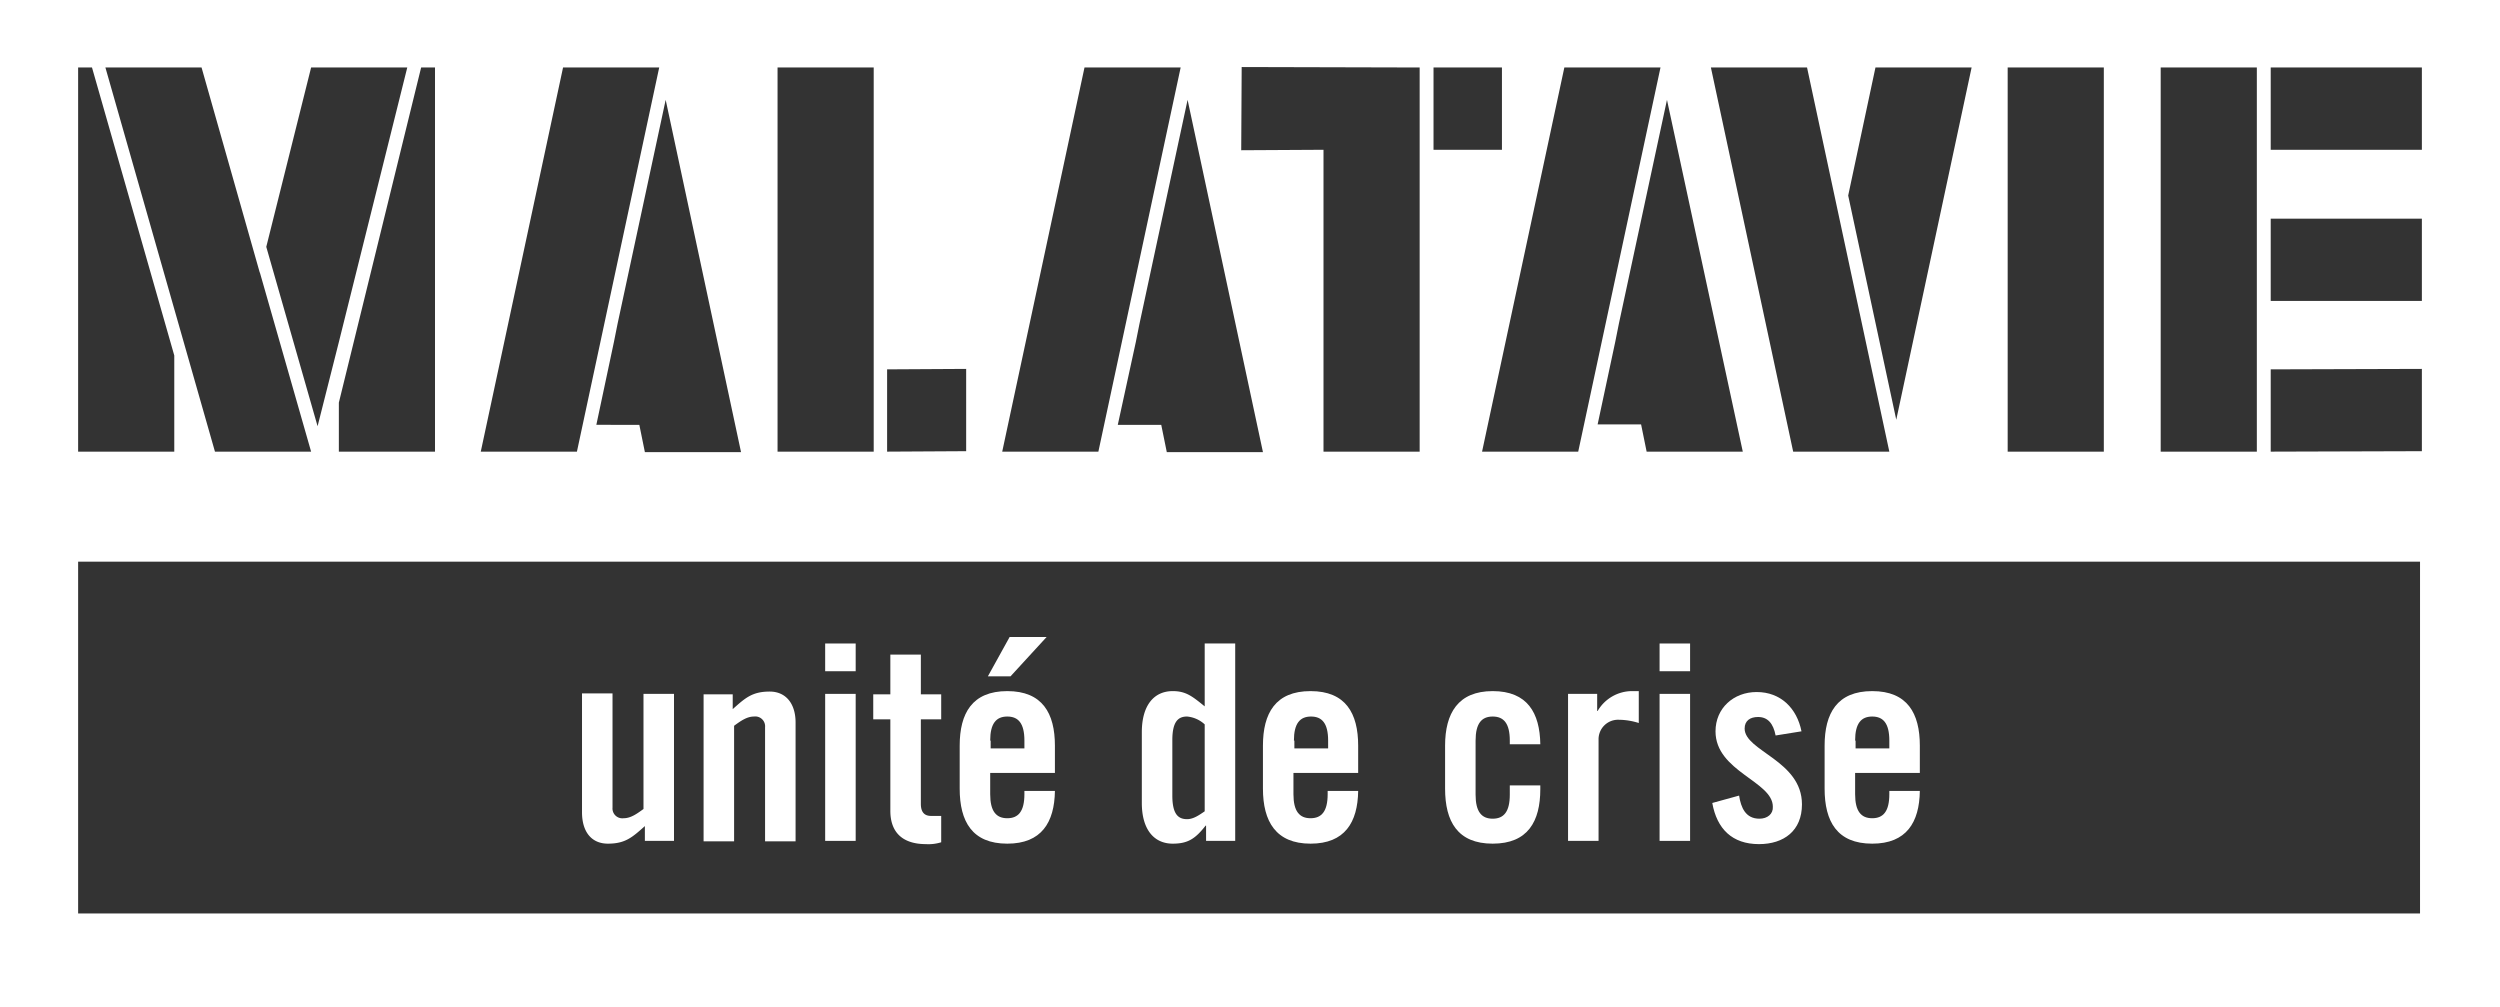 <svg xmlns="http://www.w3.org/2000/svg" viewBox="0 0 540.8 217.9"><rect x="0" y="0" width="540.8" height="217.9" fill="#333333" stroke="none"/><defs><style>.cls-1{fill:#fff;}</style></defs><g id="Calque_1" data-name="Calque 1"><path class="cls-1" d="M16.9,121.5H523.5v76.1H16.9Zm175-41.6,17.1-.1V97.6l-17.1.1Zm299.3,0,32.7-.1V97.6l-32.7.1Zm0-32.6h32.7V65.1H491.2ZM132.8,74l.8-4,5.2-24.2L144,21.6l16.3,76.2H139.5l-1.2-5.9H129Zm112.9,0,.8-4,5.2-24.2,5.2-24.2,16.3,76.2H252.4l-1.2-5.9h-9.4Zm103.7,0,.8-4,5.2-24.2,5.2-24.2L377,97.7H356.2L355,91.8h-9.4ZM16.9,14.6h3L37.7,76.9V97.7H16.9ZM37.6,66.5,22.8,14.6H43.6L56.2,59v-.1L67.3,97.7H46.5Zm20-13.1,9.7-38.8H88.1L73.3,74,68.7,92.2ZM73.3,87.1,91.1,14.6h3V97.7H73.3Zm48.5-72.5h20.8L124.8,97.7H104Zm46.4,0H189V97.7H168.2Zm66.4,0h20.8L237.6,97.7H216.8Zm75.5,0h14.8V32.4H310.1Zm28.3,0h20.8L341.4,97.7H320.6Zm31.7,0h20.8l17.8,83.1H387.9Zm29.7,27.7,5.9-27.7h20.8L410.2,90.8Zm34.5-27.7h20.8V97.7H434.3Zm33.1,0h20.8V97.7H467.4Zm23.8,0h32.7V32.4H491.2Zm-222.6-.1,38.5.1V97.7H286.3V32.4l-17.8.1ZM0,217.9H540.8V0H0Z"/><path class="cls-1" d="M131.5,182.5c3.8,0,5.3-1.4,8-3.8v3.2h6.3V150.1h-6.6V175c-1.5,1.1-2.8,2-4.3,2a2.13,2.13,0,0,1-2.4-2.3V150h-6.6v25.7c0,4.3,2.1,6.8,5.6,6.8"/><path class="cls-1" d="M158.8,157c1.5-1.1,2.8-2,4.3-2a2.13,2.13,0,0,1,2.4,2.3V182h6.6V156.3c0-4.1-2.1-6.7-5.6-6.7-3.8,0-5.3,1.4-8,3.8v-3.2h-6.3V182h6.6Z"/><rect class="cls-1" x="178.5" y="150.1" width="6.6" height="31.8"/><rect class="cls-1" x="178.5" y="139.2" width="6.6" height="6"/><path class="cls-1" d="M192.6,175.4c0,4.8,2.8,7.2,7.7,7.2a9.15,9.15,0,0,0,3.3-.4v-5.7h-2.2c-1.5,0-2.2-.9-2.2-2.6V155.6h4.4v-5.4h-4.4v-8.6h-6.6v8.6h-3.7v5.4h3.7Z"/><polygon class="cls-1" points="226.4 137.8 218.4 137.8 213.7 146.3 218.6 146.3 226.4 137.8"/><path class="cls-1" d="M214.2,160.2c0-3.7,1.3-5.2,3.7-5.2s3.7,1.5,3.7,5.2v1.7h-7.3v-1.7Zm3.7,22.3c7.4,0,10.2-4.6,10.3-11.4h-6.6v.7c0,3.7-1.3,5.2-3.7,5.2s-3.7-1.5-3.7-5.2v-4.6h14v-5.9c0-7-2.7-11.8-10.3-11.8s-10.3,4.8-10.3,11.8v9.3c0,7.1,2.7,11.9,10.3,11.9"/><path class="cls-1" d="M253.6,160.1c0-4.2,1.4-5.1,3.2-5.1a6.47,6.47,0,0,1,3.8,1.7v18.8c-1.3.9-2.5,1.7-3.8,1.7-1.8,0-3.2-.9-3.2-5.1v-12Zm.1,22.4c3.3,0,4.9-1.1,7.1-3.9h.1v3.3h6.3V139.2h-6.6v13.6c-2.6-2.1-4-3.3-6.9-3.3-4.1,0-6.7,3.1-6.7,8.9v15.3c0,5.7,2.6,8.8,6.7,8.8"/><path class="cls-1" d="M279.9,160.2c0-3.7,1.3-5.2,3.7-5.2s3.7,1.5,3.7,5.2v1.7H280v-1.7Zm3.6,22.3c7.4,0,10.2-4.6,10.3-11.4h-6.6v.7c0,3.7-1.3,5.2-3.7,5.2s-3.7-1.5-3.7-5.2v-4.6h14v-5.9c0-7-2.7-11.8-10.3-11.8s-10.3,4.8-10.3,11.8v9.3c0,7.1,2.8,11.9,10.3,11.9"/><path class="cls-1" d="M322.9,182.5c7.6,0,10.3-4.8,10.3-11.8v-.8h-6.6v2c0,3.7-1.3,5.2-3.7,5.2s-3.7-1.5-3.7-5.2V160.2c0-3.7,1.3-5.2,3.7-5.2s3.7,1.5,3.7,5.2v.8h6.6c-.1-6.8-2.8-11.5-10.3-11.5s-10.3,4.8-10.3,11.8v9.3c0,7.1,2.7,11.9,10.3,11.9"/><path class="cls-1" d="M345.8,160a4.22,4.22,0,0,1,4.4-4.3,14.74,14.74,0,0,1,4.3.7v-6.9h-1.4a8.65,8.65,0,0,0-7.5,4.3h-.1v-3.7h-6.3v31.8h6.6Z"/><rect class="cls-1" x="359" y="150.1" width="6.6" height="31.8"/><rect class="cls-1" x="359" y="139.2" width="6.6" height="6"/><path class="cls-1" d="M380.6,177.1c-3,0-4-2.4-4.4-5l-5.8,1.6c1,5.6,4.3,8.9,10.1,8.9,5.4,0,9.3-2.9,9.3-8.6,0-9.5-12.4-11.5-12.4-16.4,0-1.7,1.2-2.5,2.9-2.5,2.1,0,3.3,1.4,3.8,4l5.6-.9c-1-5-4.5-8.5-9.7-8.5-5,0-8.9,3.5-8.9,8.5,0,8.7,12.4,10.8,12.4,16.3.1,1.6-1.2,2.6-2.9,2.6"/><path class="cls-1" d="M401.3,160.2c0-3.7,1.3-5.2,3.7-5.2s3.7,1.5,3.7,5.2v1.7h-7.3v-1.7Zm3.7,22.3c7.4,0,10.2-4.6,10.3-11.4h-6.6v.7c0,3.7-1.3,5.2-3.7,5.2s-3.7-1.5-3.7-5.2v-4.6h14v-5.9c0-7-2.7-11.8-10.3-11.8s-10.3,4.8-10.3,11.8v9.3c0,7.1,2.7,11.9,10.3,11.9"/></g></svg>